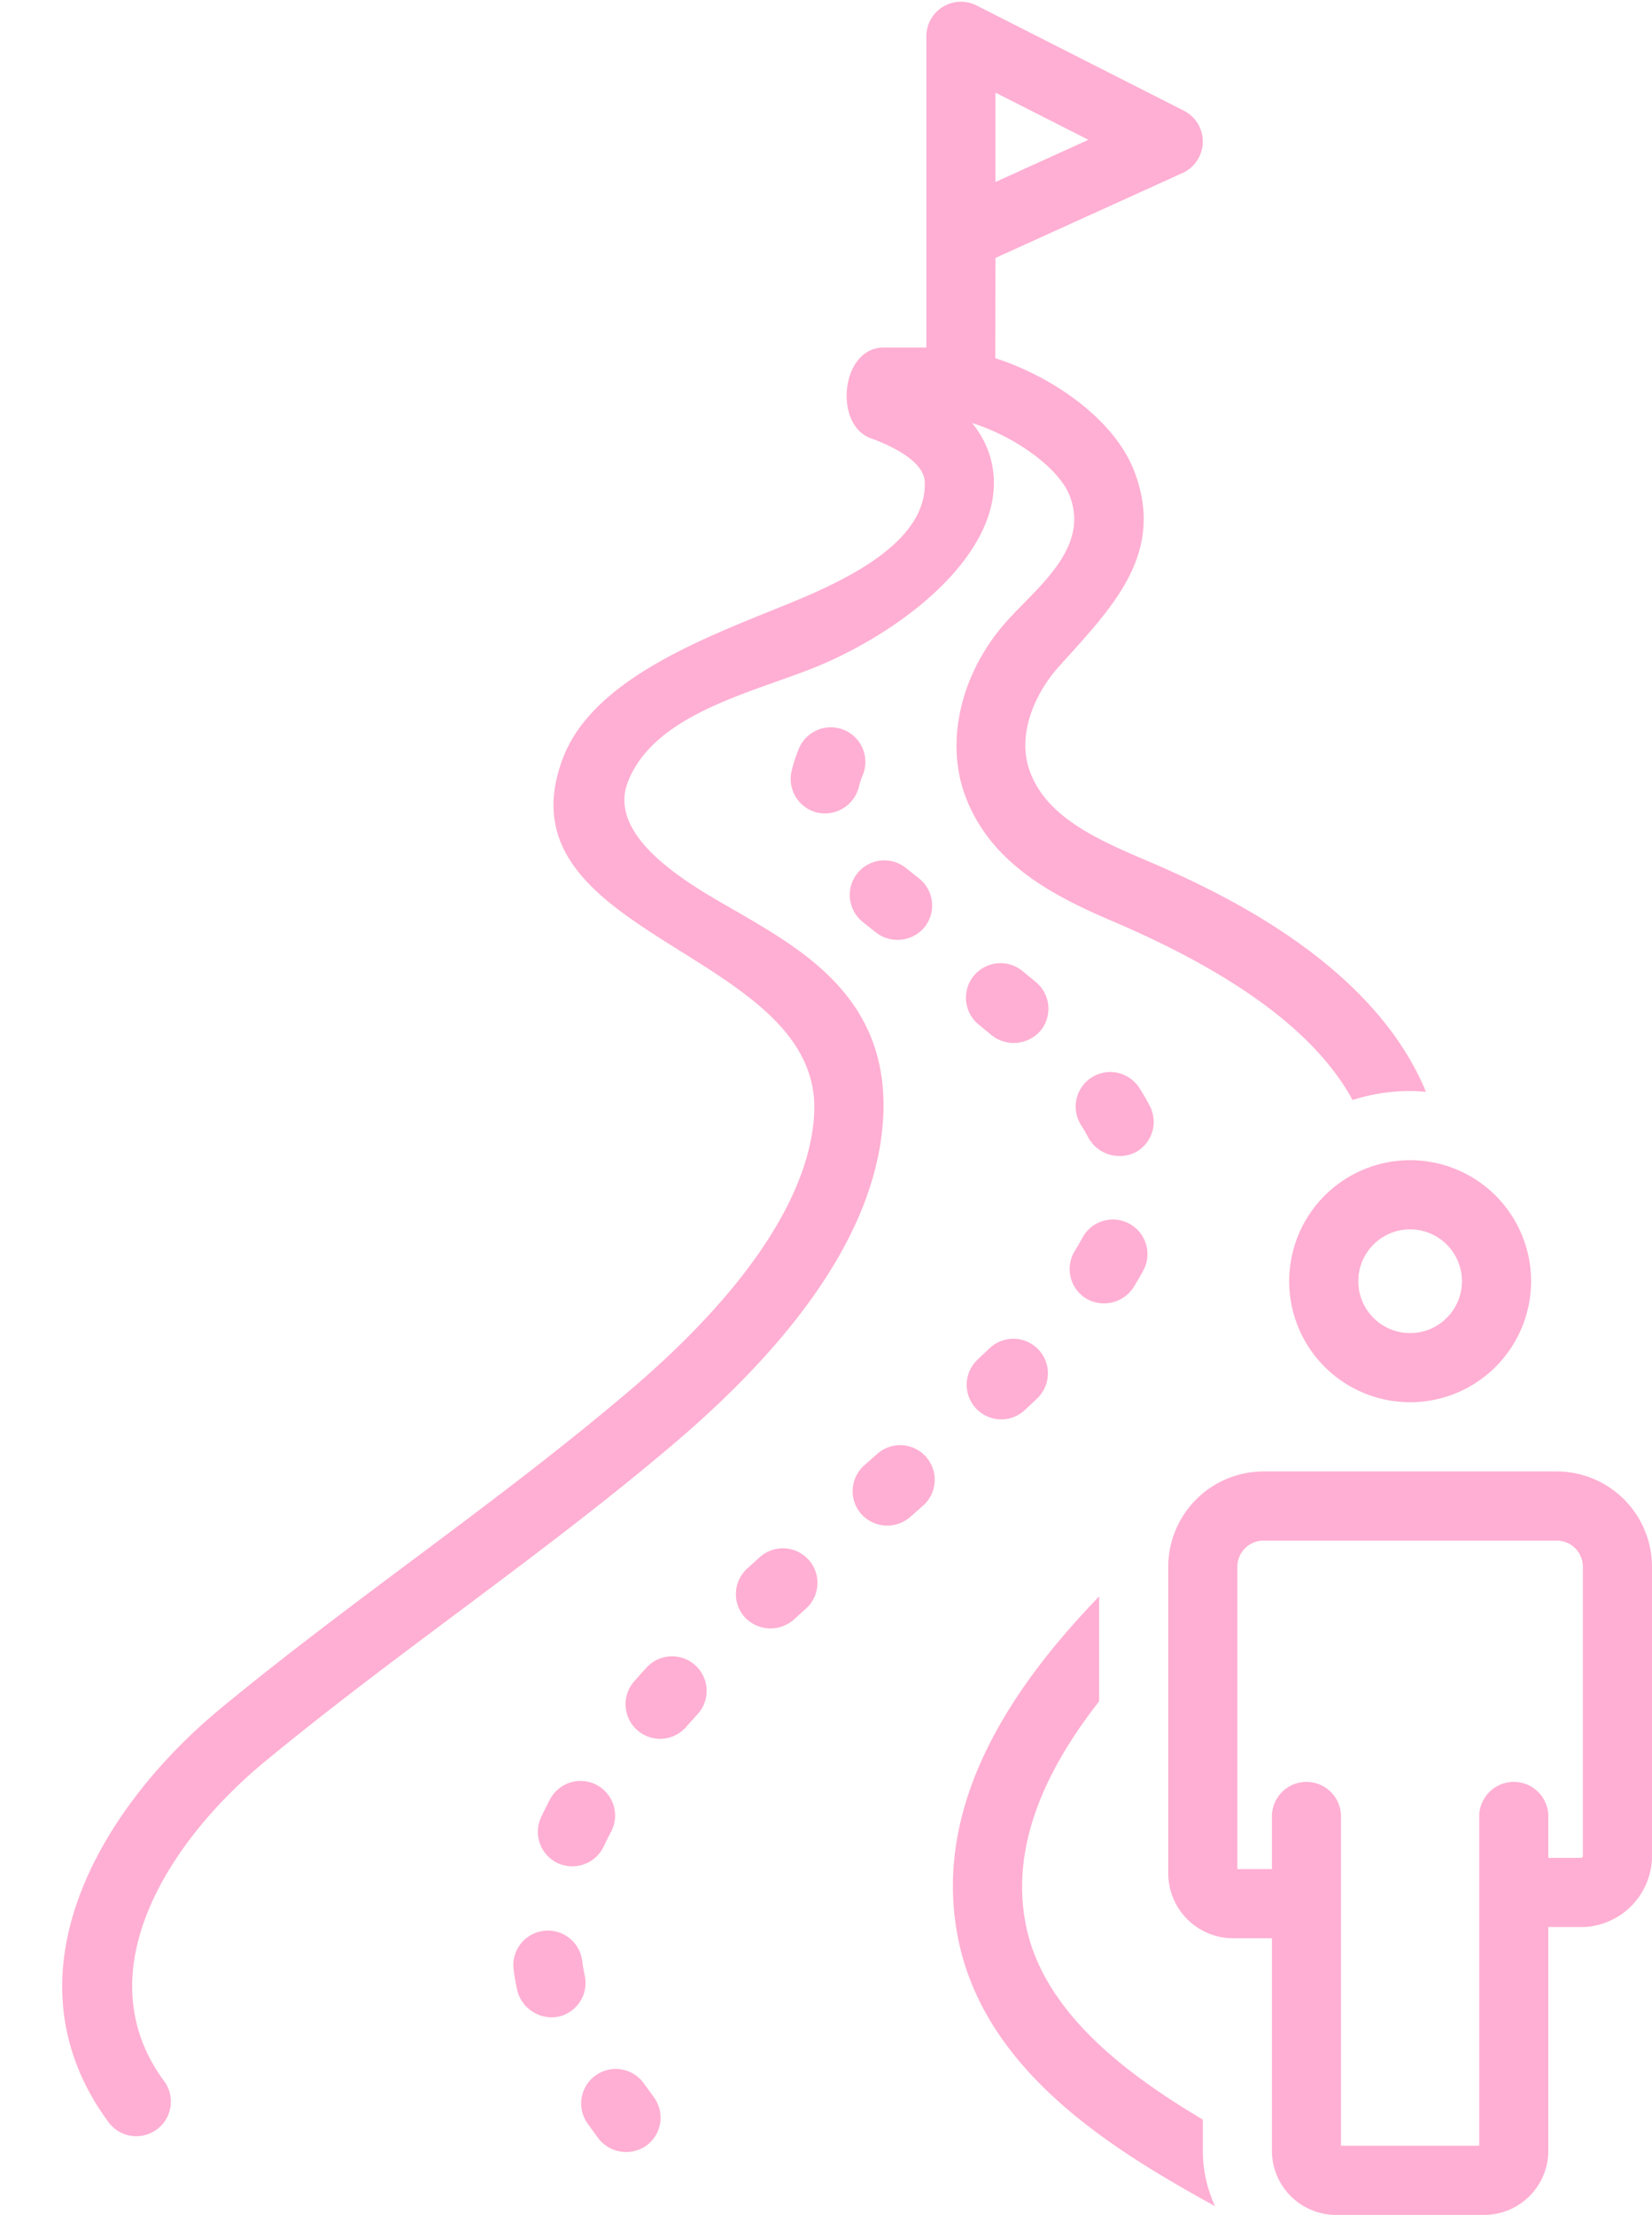 <?xml version="1.0" encoding="UTF-8" standalone="no"?><svg xmlns="http://www.w3.org/2000/svg" xmlns:xlink="http://www.w3.org/1999/xlink" data-name="Layer 1" fill="#ffafd3" height="128.1" preserveAspectRatio="xMidYMid meet" version="1" viewBox="14.4 -0.1 95.6 128.1" width="95.6" zoomAndPan="magnify"><g id="change1_1"><path d="M64.303,53.204l.797.635a2.039,2.039,0,0,0,2.81-.324,2.001,2.001,0,0,0-.324-2.81l-.769-.613a2,2,0,0,0-2.514,3.111Z" fill="inherit"/></g><g id="change1_2"><path d="M58.391,89.938l-.752.68a2,2,0,0,0-.132,2.825,2.043,2.043,0,0,0,2.825.132l.73-.66A2,2,0,0,0,58.391,89.938Z" fill="inherit"/></g><g id="change1_3"><path d="M65.164,83.985l-.742.656a2,2,0,0,0-.183,2.822,2.025,2.025,0,0,0,2.822.183l.758-.669a2,2,0,0,0-2.655-2.992Z" fill="inherit"/></g><g id="change1_4"><path d="M51.804,96.357q-.353.385-.695.774A2,2,0,1,0,54.113,99.772q.316-.36.641-.715a2,2,0,1,0-2.951-2.7Z" fill="inherit"/></g><g id="change1_5"><path d="M48.238,114.152q-.09-.409-.144-.816a2,2,0,1,0-3.965.521q.075.576.202,1.153a2.06,2.06,0,0,0,2.382,1.525A2,2,0,0,0,48.238,114.152Z" fill="inherit"/></g><g id="change1_6"><path d="M46.68,107.656a2.016,2.016,0,0,0,2.658-.967q.189-.406.401-.808a2,2,0,1,0-3.537-1.865q-.259.489-.488.982A2.001,2.001,0,0,0,46.68,107.656Z" fill="inherit"/></g><g id="change1_7"><path d="M51.658,120.392a2,2,0,1,0-3.239,2.347l.599.821a2.03,2.03,0,0,0,2.796.424,2.001,2.001,0,0,0,.424-2.797Z" fill="inherit"/></g><g id="change1_8"><path d="M80.939,63.864q-.27-.522-.594-1.025a2,2,0,1,0-3.367,2.159c.148.231.285.465.408.704a2.071,2.071,0,0,0,2.695.858A2,2,0,0,0,80.939,63.864Z" fill="inherit"/></g><g id="change1_9"><path d="M74.347,56.699l-.78-.641a2,2,0,0,0-2.536,3.094l.766.629a2.051,2.051,0,0,0,2.815-.266A2,2,0,0,0,74.347,56.699Z" fill="inherit"/></g><g id="change1_10"><path d="M71.675,77.867l-.717.679A2,2,0,0,0,73.699,81.459l.737-.698a2,2,0,0,0-2.76-2.895Z" fill="inherit"/></g><g id="change1_11"><path d="M79.746,70.667a2,2,0,0,0-2.707.818q-.203.378-.436.75A2.001,2.001,0,0,0,77.24,74.991a2.037,2.037,0,0,0,2.755-.637q.303-.486.569-.979A2,2,0,0,0,79.746,70.667Z" fill="inherit"/></g><g id="change1_12"><path d="M64.316,44.754a2,2,0,1,0-3.704-1.508,8.583,8.583,0,0,0-.401,1.242,2,2,0,0,0,1.483,2.408,2.029,2.029,0,0,0,2.408-1.483A4.58,4.58,0,0,1,64.316,44.754Z" fill="inherit"/></g><g id="change1_13"><path d="M70.647,24.365c2.442.76,5.027,2.578,5.659,4.22,1.165,3.029-1.889,5.274-3.656,7.253-2.627,2.942-3.571,6.891-2.404,10.06,1.464,3.977,5.177,5.844,8.542,7.282,7.199,3.076,11.789,6.495,13.883,10.339A10.949,10.949,0,0,1,96.003,63c.31,0,.614.021.917.046-3.241-7.852-12.86-11.963-16.561-13.545-2.83-1.209-5.445-2.5-6.36-4.985-.806-2.186.376-4.605,1.633-6.012,2.983-3.339,6.278-6.483,4.406-11.354-1.139-2.964-4.647-5.435-8.038-6.535l.007-5.797L82.831,9.907a2,2,0,0,0,.079-3.605L70.912.216A2,2,0,0,0,68.008,2V20H65.532c-2.47,0-2.904,4.457-.753,5.241,1.154.42,3.097,1.31,3.137,2.543.132,4.041-6.206,6.346-9.21,7.567-4.235,1.721-10.036,4.079-11.692,8.303C42.878,54.203,62.097,54.79,61.512,64.388c-.289,4.731-3.982,10.243-10.681,15.939C43.218,86.8,34.883,92.343,27.179,98.699c-6.914,5.704-12.772,15.385-6.529,23.896a2,2,0,1,0,3.224-2.366c-4.593-6.262.28-13.849,5.849-18.444C37.442,95.417,45.794,89.859,53.421,83.375c7.656-6.51,11.721-12.816,12.082-18.744.417-6.838-4.436-9.664-8.334-11.935-2.186-1.273-7.773-4.165-6.431-7.582,1.621-4.135,7.775-5.263,11.399-6.86,4.968-2.189,9.918-6.317,9.776-10.603A5.366,5.366,0,0,0,70.647,24.365ZM72.007,5.257l5.379,2.729L72.007,10.426Z" fill="inherit"/></g><g id="change1_14"><path d="M84.005,122.486c-4.388-2.61-9.272-6.219-10.255-11.336-.899-4.677,1.333-9.121,4.257-12.855v-6.069c-4.759,4.935-9.7,11.785-8.184,19.679,1.536,8,9.417,12.555,14.893,15.592a7.672,7.672,0,0,1-.71-3.217Z" fill="inherit"/></g><g id="change1_15"><path d="M89.004,74a6.999,6.999,0,1,0,6.999-7A6.999,6.999,0,0,0,89.004,74Zm9.998,0a2.999,2.999,0,1,1-2.999-3A3.003,3.003,0,0,1,99.002,74Z" fill="inherit"/></g><g id="change1_16"><path d="M104.482,85H87.524a5.522,5.522,0,0,0-5.519,5.513v17.731A3.762,3.762,0,0,0,85.764,112h2.24v12.28A3.718,3.718,0,0,0,91.713,128h8.579a3.718,3.718,0,0,0,3.709-3.72V111.35h2.058A4.132,4.132,0,0,0,110,107.342V90.513A5.521,5.521,0,0,0,104.482,85Zm1.518,22.262a.46.46,0,0,1-.074.088h-1.925V105a2,2,0,1,0-3.999,0v19H92.003V105a2,2,0,1,0-3.999,0v3H86.005V90.513A1.518,1.518,0,0,1,87.524,89h16.958a1.517,1.517,0,0,1,1.518,1.513Z" fill="inherit"/></g></svg>